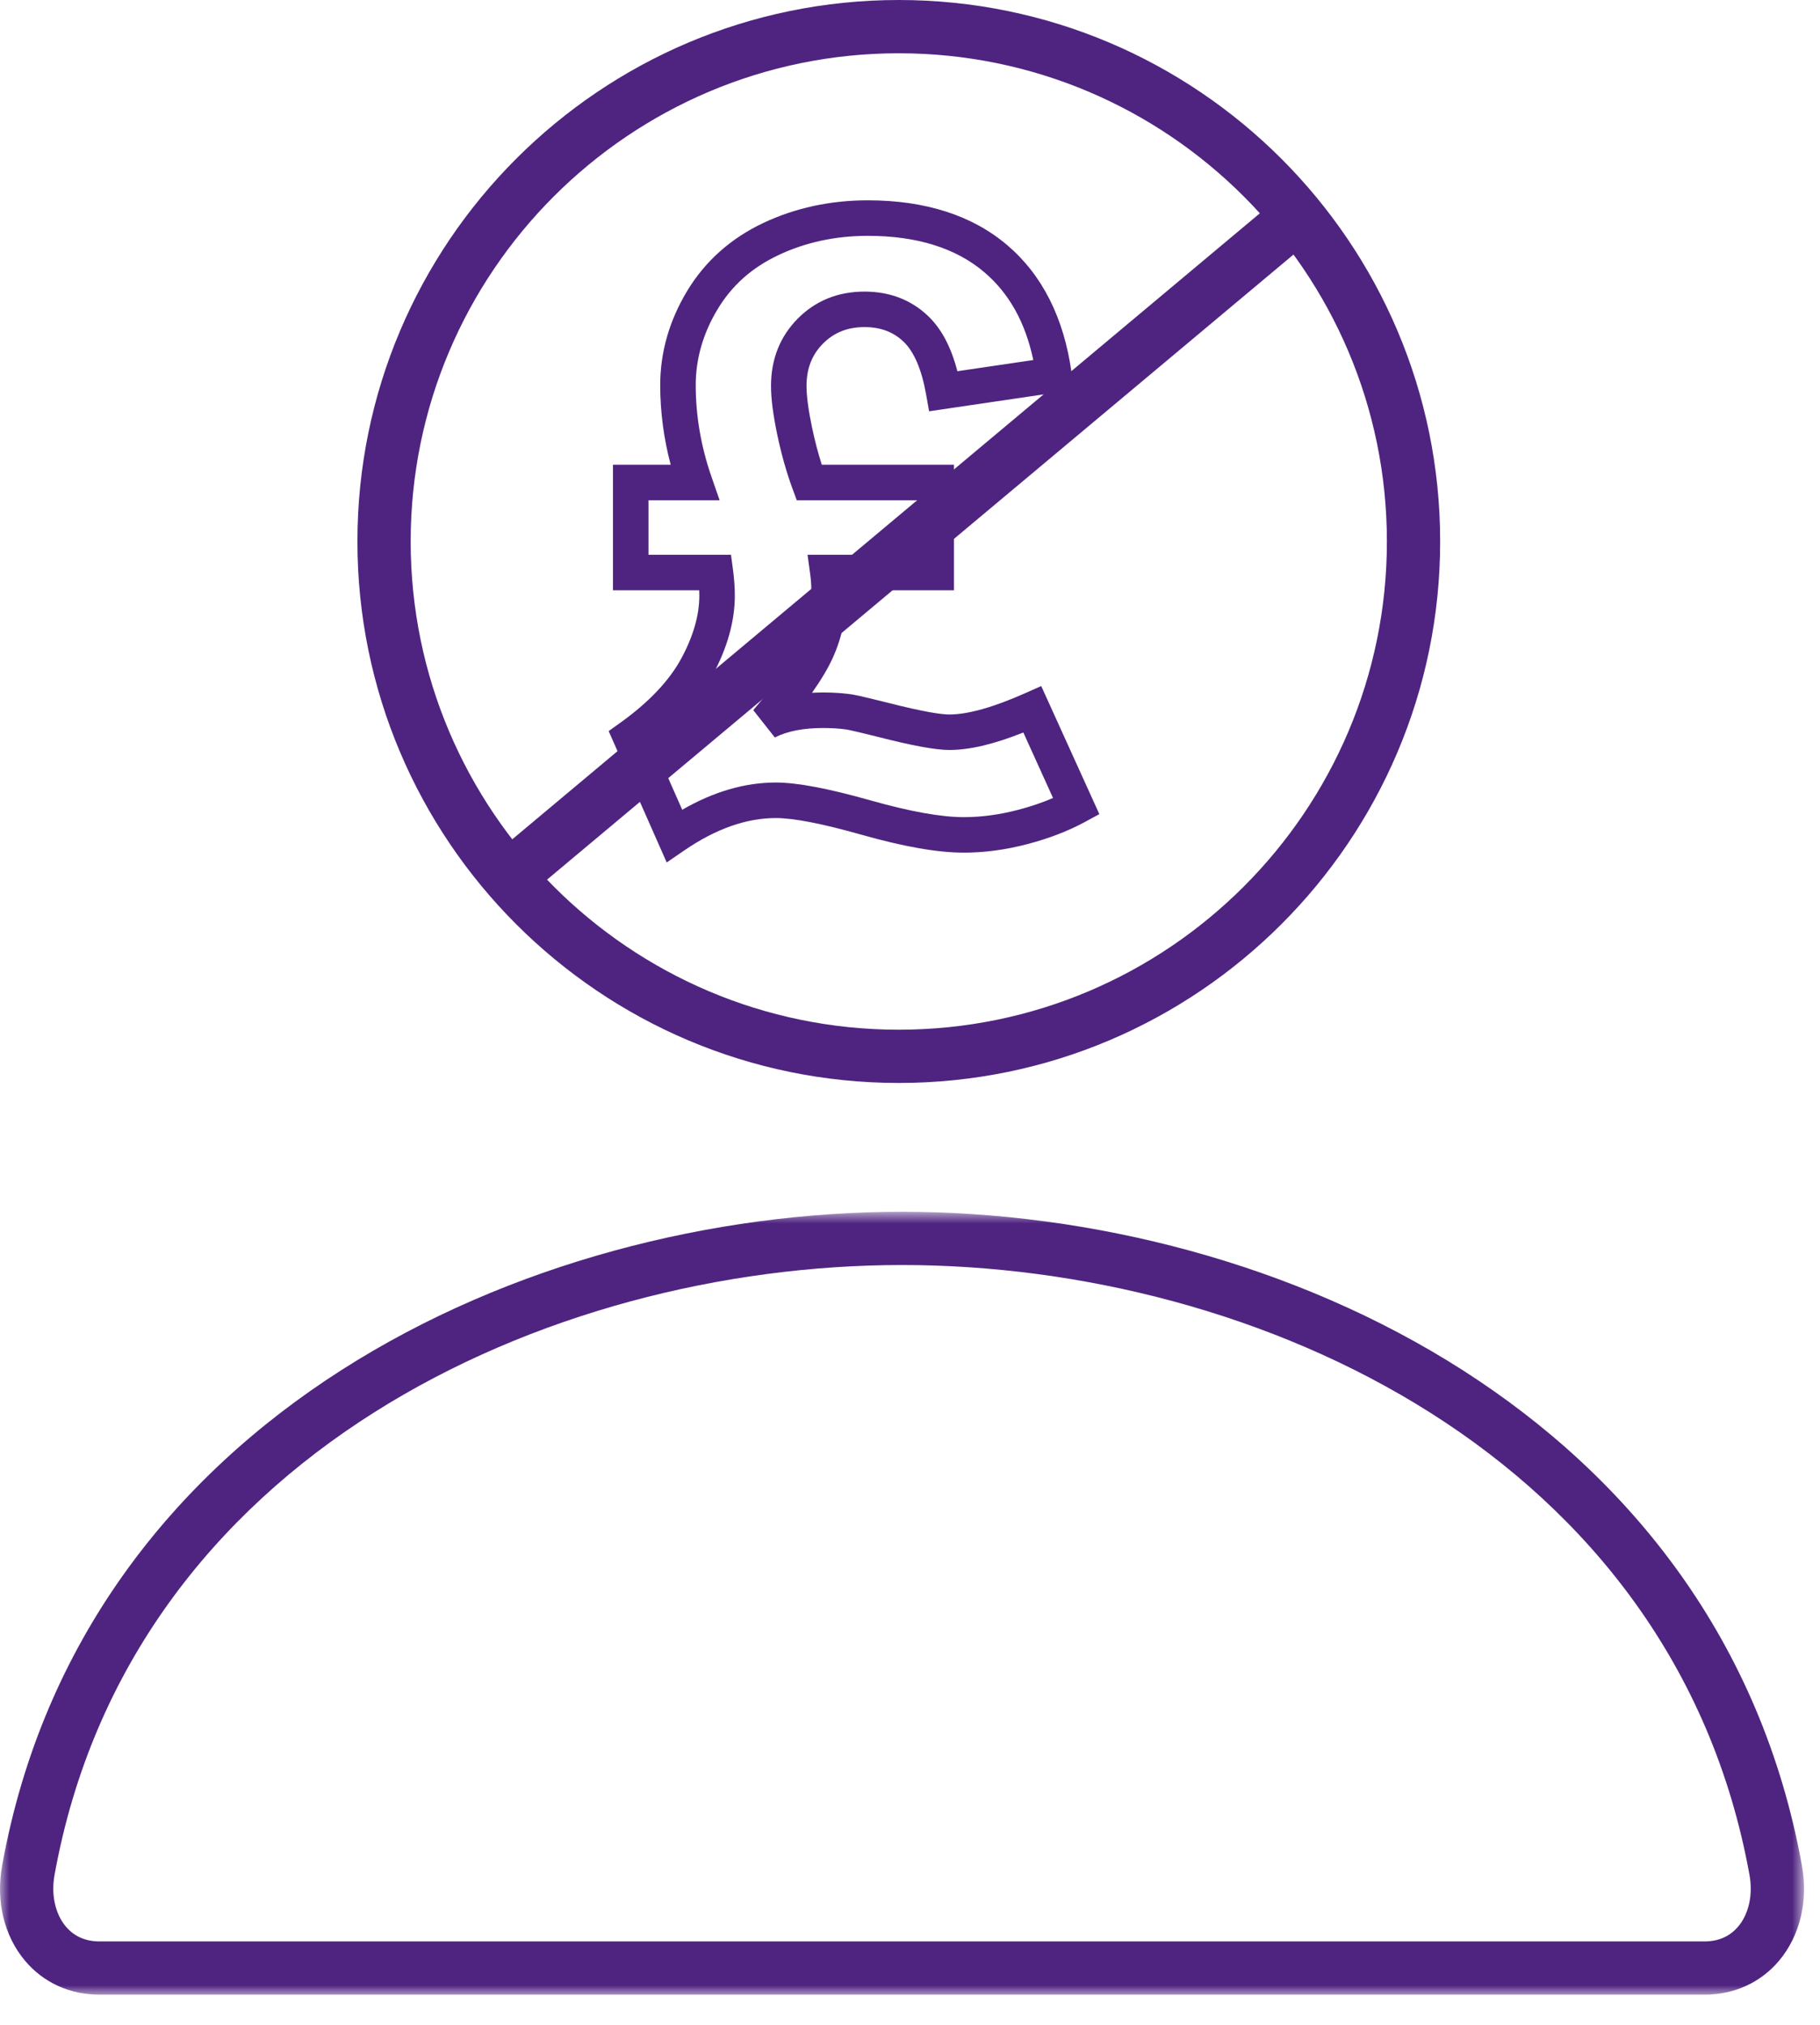 <?xml version="1.0" encoding="UTF-8"?>
<svg width="98px" height="109px" viewBox="0 0 98 109" version="1.1" xmlns="http://www.w3.org/2000/svg" xmlns:xlink="http://www.w3.org/1999/xlink">
    <title>Extra-hires-3_white</title>
    <defs>
        <filter id="filter-1">
            <feColorMatrix in="SourceGraphic" type="matrix" values="0 0 0 0 1 0 0 0 0 1 0 0 0 0 1 0 0 0 1 0"></feColorMatrix>
        </filter>
        <polygon id="path-2" points="9.47700403e-05 0.861 97.14 0.861 97.14 43.009 9.47700403e-05 43.009"></polygon>
    </defs>
    <g id="Page-1" stroke="none" stroke-width="1" fill="none" fill-rule="evenodd">
        <g filter="url(#filter-1)" id="Extra-hires-3_white">
            <g>
                <g id="Group-3" transform="translate(0, 64.374)">
                    <mask id="mask-3" fill="white">
                        <use xlink:href="#path-2"></use>
                    </mask>
                    <g id="Clip-2"></g>
                    <path d="M48.569,3.728 C29.444,3.728 7.005,14.006 2.935,36.573 C2.746,37.623 2.971,38.654 3.538,39.332 C3.987,39.869 4.601,40.142 5.364,40.142 L91.774,40.142 C92.54,40.142 93.154,39.869 93.602,39.332 C94.169,38.656 94.394,37.624 94.205,36.572 C90.131,14.006 67.694,3.728 48.569,3.728 M91.774,43.009 L5.364,43.009 C3.758,43.009 2.328,42.356 1.338,41.171 C0.216,39.828 -0.23,37.967 0.114,36.064 C4.476,11.877 28.289,0.861 48.569,0.861 C68.848,0.861 92.661,11.877 97.027,36.064 C97.37,37.97 96.924,39.83 95.803,41.172 C94.812,42.356 93.382,43.009 91.774,43.009" id="Fill-1" fill="#4F2480" mask="url(#mask-3)"></path>
                </g>
                <path d="M48.396,2.868 C33.903,2.868 22.113,14.658 22.113,29.151 C22.113,43.644 33.903,55.434 48.396,55.434 C62.889,55.434 74.679,43.644 74.679,29.151 C74.679,14.658 62.889,2.868 48.396,2.868 M48.396,58.301 C32.322,58.301 19.246,45.225 19.246,29.151 C19.246,13.077 32.322,0 48.396,0 C64.47,0 77.547,13.077 77.547,29.151 C77.547,45.225 64.47,58.301 48.396,58.301" id="Fill-6" fill="#4F2480"></path>
                <path d="M41.77,42.127 C42.923,42.127 44.6,42.445 46.9,43.096 C49,43.69 50.683,43.991 51.903,43.991 C52.843,43.991 53.828,43.858 54.831,43.595 C55.506,43.418 56.132,43.205 56.702,42.96 L55.103,39.434 C53.518,40.067 52.207,40.375 51.114,40.375 C50.381,40.375 49.119,40.143 47.257,39.666 C45.957,39.341 45.638,39.281 45.563,39.271 C45.2,39.218 44.78,39.192 44.315,39.192 C43.258,39.192 42.386,39.363 41.722,39.702 L40.56,38.23 C41.854,36.713 42.714,35.491 43.113,34.6 C43.494,33.747 43.688,32.801 43.688,31.787 C43.688,31.51 43.668,31.229 43.631,30.951 L43.483,29.866 L49.456,29.866 L49.456,26.931 L42.903,26.931 L42.672,26.305 C42.349,25.43 42.074,24.455 41.854,23.408 C41.627,22.324 41.516,21.463 41.516,20.777 C41.516,19.336 42.001,18.117 42.955,17.153 C43.913,16.187 45.123,15.698 46.552,15.698 C47.895,15.698 49.037,16.132 49.948,16.987 C50.682,17.677 51.209,18.664 51.551,19.985 L55.64,19.382 C55.207,17.346 54.337,15.792 52.996,14.65 C51.47,13.353 49.361,12.696 46.728,12.696 C44.991,12.696 43.372,13.045 41.916,13.734 C40.483,14.41 39.408,15.368 38.631,16.662 C37.856,17.953 37.462,19.322 37.462,20.732 C37.462,22.387 37.747,24.045 38.308,25.661 L38.749,26.931 L34.918,26.931 L34.918,29.866 L39.361,29.866 L39.472,30.696 C39.536,31.175 39.567,31.638 39.567,32.072 C39.567,33.441 39.163,34.882 38.366,36.355 C37.673,37.637 36.591,38.859 35.143,39.992 L36.735,43.593 C38.424,42.619 40.114,42.127 41.77,42.127 L41.77,42.127 Z M35.9,46.431 L32.774,39.358 L33.406,38.905 C34.931,37.813 36.035,36.649 36.686,35.446 C37.33,34.255 37.656,33.12 37.656,32.072 C37.656,31.976 37.654,31.878 37.65,31.777 L33.006,31.777 L33.006,25.019 L36.114,25.019 C35.739,23.606 35.55,22.169 35.55,20.732 C35.55,18.97 36.036,17.27 36.992,15.678 C37.957,14.072 39.339,12.837 41.098,12.005 C42.813,11.195 44.706,10.784 46.728,10.784 C49.827,10.784 52.353,11.595 54.233,13.195 C56.119,14.798 57.285,17.106 57.698,20.051 L57.829,20.991 L50.028,22.142 L49.866,21.229 C49.626,19.878 49.213,18.92 48.638,18.38 C48.087,17.862 47.404,17.609 46.552,17.609 C45.639,17.609 44.907,17.9 44.314,18.499 C43.718,19.1 43.428,19.846 43.428,20.777 C43.428,21.321 43.528,22.075 43.725,23.014 C43.875,23.726 44.051,24.397 44.25,25.019 L51.368,25.019 L51.368,31.777 L45.599,31.777 L45.599,31.787 C45.599,33.072 45.35,34.281 44.857,35.381 C44.606,35.943 44.23,36.577 43.725,37.296 C44.449,37.256 45.22,37.29 45.832,37.378 C45.994,37.401 46.358,37.471 47.727,37.813 C49.826,38.351 50.728,38.464 51.114,38.464 C52.115,38.464 53.49,38.079 55.2,37.318 L56.066,36.933 L59.195,43.828 L58.414,44.253 C57.513,44.741 56.471,45.142 55.314,45.444 C54.155,45.749 53.006,45.902 51.903,45.902 C50.488,45.902 48.68,45.586 46.379,44.935 C44.28,44.34 42.73,44.039 41.77,44.039 C40.19,44.039 38.534,44.625 36.849,45.78 L35.9,46.431 Z" id="Fill-8" fill="#4F2480"></path>
                <path d="M27.848,48.266 C27.438,48.266 27.032,48.091 26.748,47.753 C26.24,47.146 26.32,46.242 26.927,45.733 L68.025,11.326 C68.632,10.817 69.536,10.898 70.045,11.505 C70.552,12.112 70.472,13.016 69.865,13.524 L28.768,47.931 C28.499,48.156 28.172,48.266 27.848,48.266" id="Fill-10" fill="#4F2480"></path>
            </g>
        </g>
    </g>
</svg>